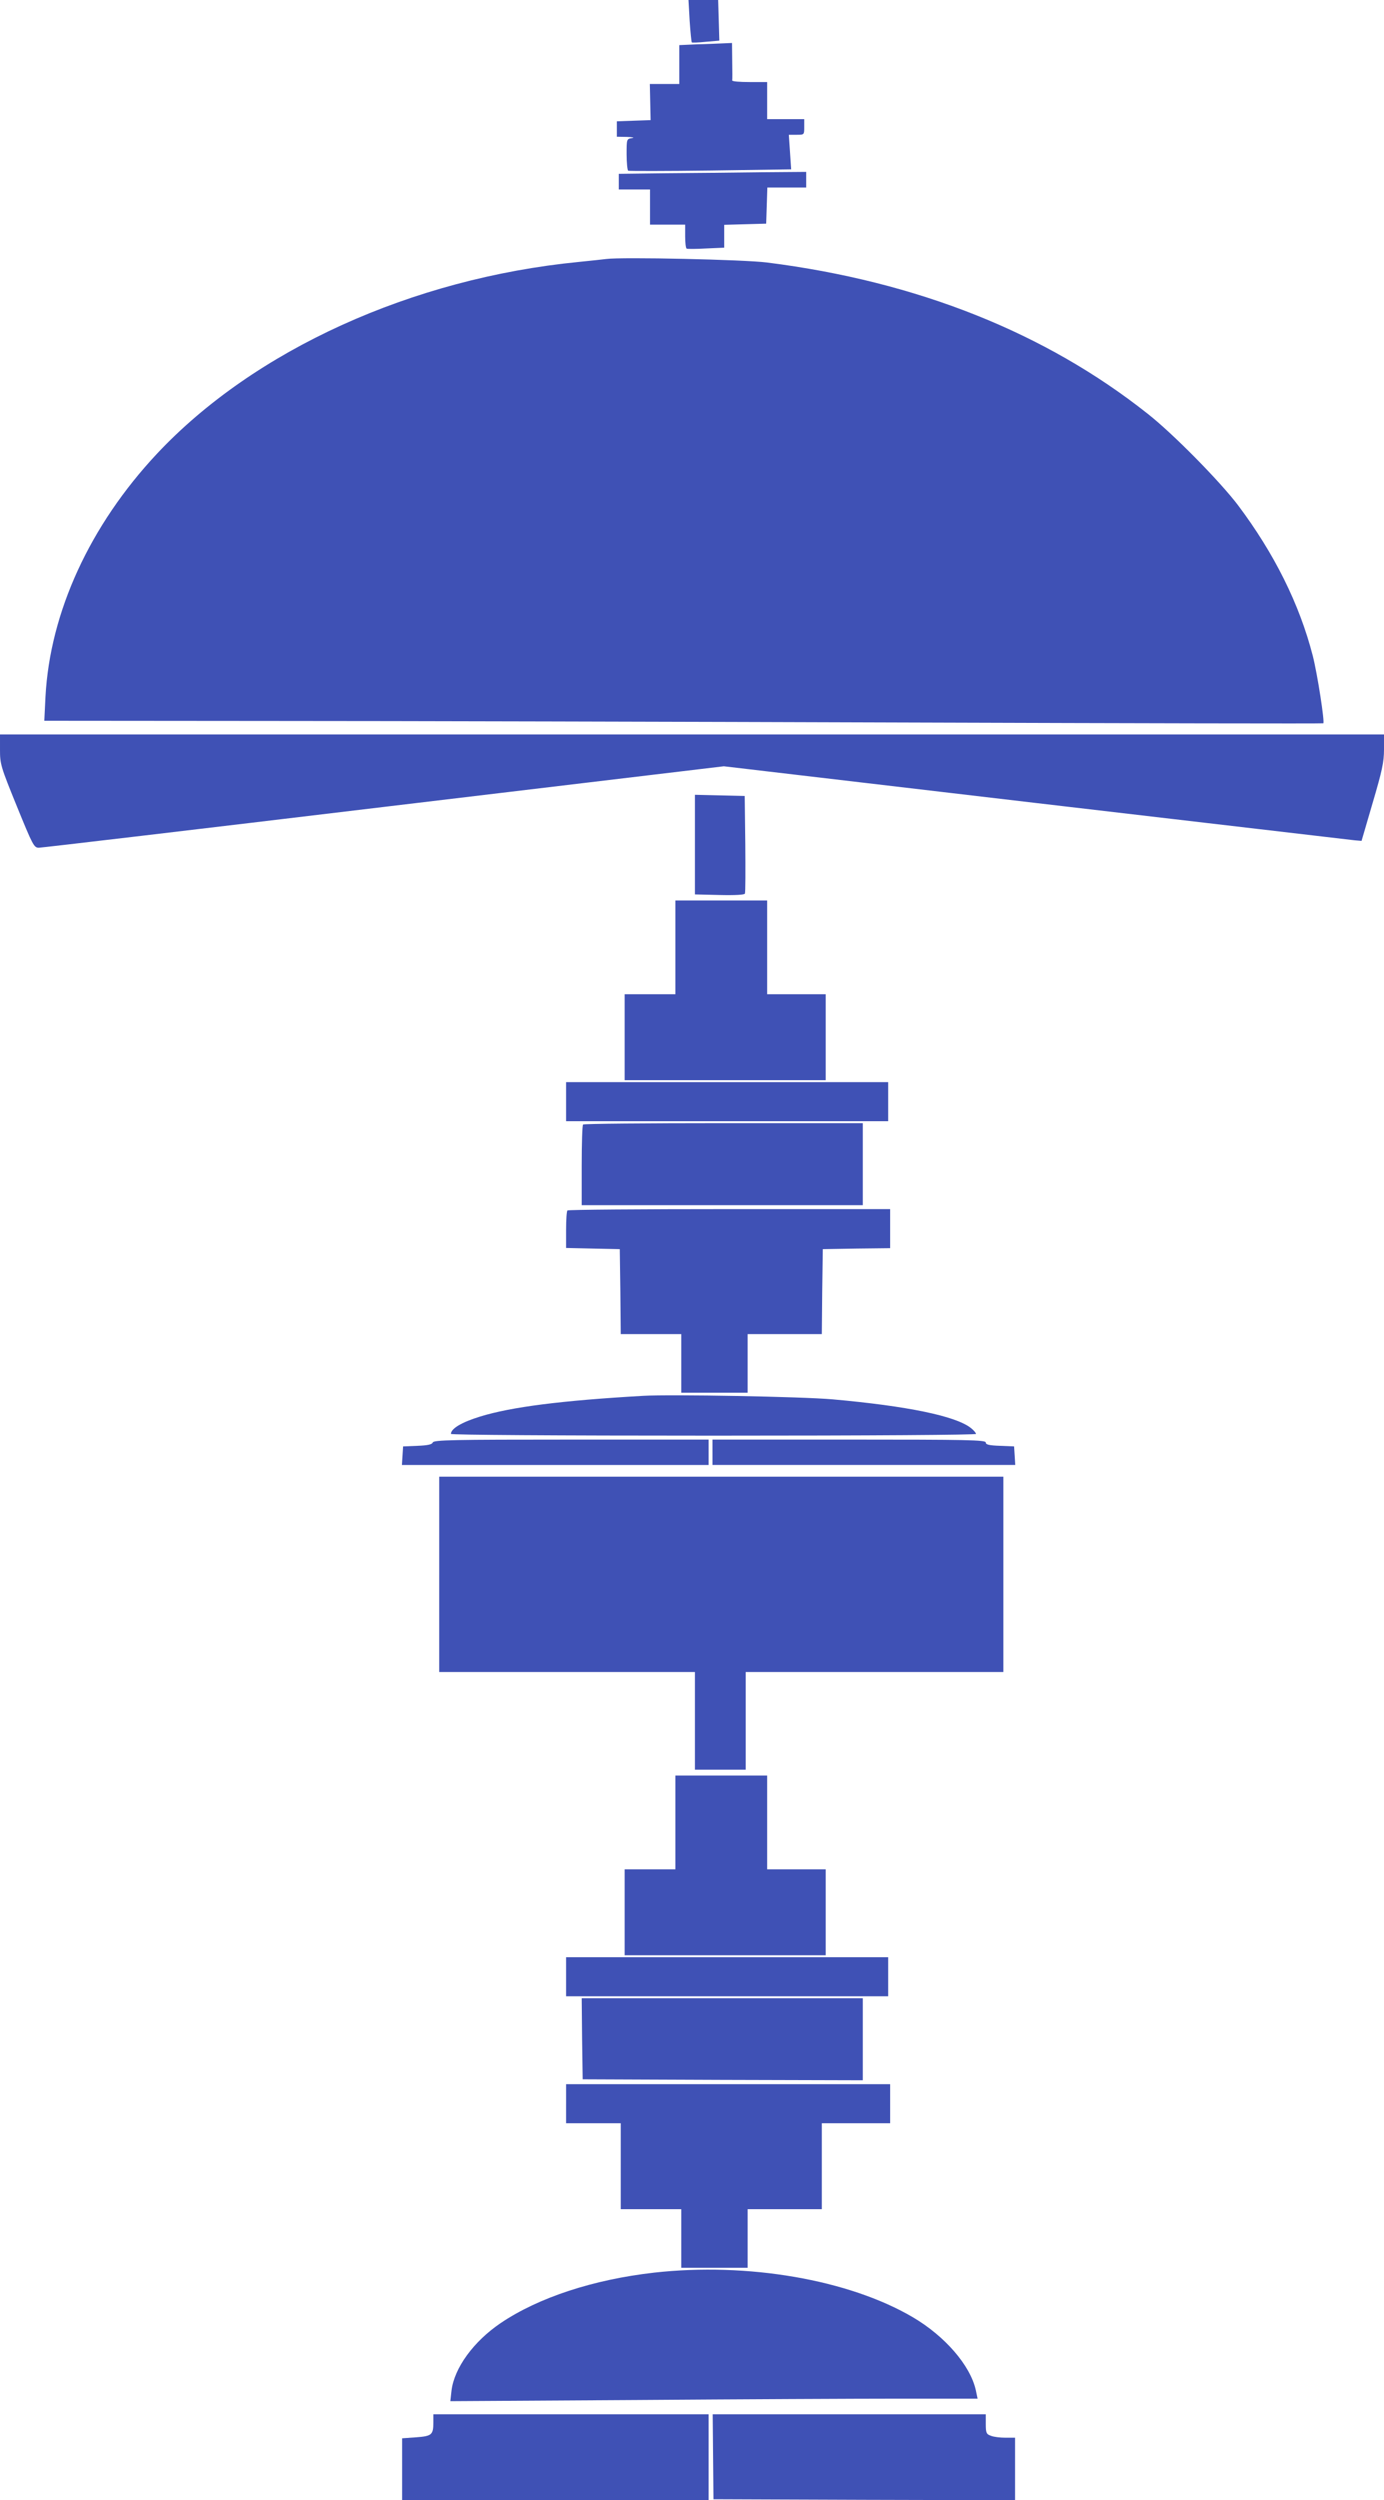 <?xml version="1.0" standalone="no"?>
<!DOCTYPE svg PUBLIC "-//W3C//DTD SVG 20010904//EN"
 "http://www.w3.org/TR/2001/REC-SVG-20010904/DTD/svg10.dtd">
<svg version="1.0" xmlns="http://www.w3.org/2000/svg"
 width="709pt" height="1280pt" viewBox="0 0 709 1280"
 preserveAspectRatio="xMidYMid meet">
<g transform="translate(0,1280) scale(0.1,-0.1)"
fill="#3f51b5" stroke="none">
<path d="M3533 12693 c4 -58 9 -108 11 -110 1 -2 34 -1 72 3 l69 6 -3 104 -3
104 -76 0 -76 0 6 -107z"/>
<path d="M3568 12573 l-88 -4 0 -99 0 -100 -76 0 -75 0 2 -92 2 -93 -87 -3
-86 -3 0 -39 0 -40 53 -1 c28 -1 40 -4 25 -6 -28 -4 -28 -5 -28 -83 0 -43 4
-81 8 -84 4 -2 194 -2 421 1 l414 6 -6 89 -6 88 40 0 c39 0 39 0 39 40 l0 40
-95 0 -95 0 0 95 0 95 -90 0 c-50 0 -89 3 -89 8 1 4 1 49 0 100 l-1 92 -47 -2
c-27 -1 -87 -4 -135 -5z"/>
<path d="M3408 11913 l-238 -3 0 -40 0 -40 80 0 80 0 0 -90 0 -90 90 0 90 0 0
-59 c0 -33 3 -62 8 -64 4 -2 49 -2 100 1 l92 4 0 59 0 58 108 3 107 3 3 93 3
92 99 0 100 0 0 40 0 40 -242 -2 c-134 -2 -350 -4 -480 -5z"/>
<path d="M3105 11474 c-16 -2 -79 -9 -140 -15 -855 -84 -1662 -451 -2160 -981
-345 -368 -549 -813 -572 -1245 l-6 -123 1154 -1 c635 0 2108 -4 3274 -8 1166
-4 2122 -6 2124 -4 8 6 -30 252 -54 346 -68 264 -196 522 -384 772 -93 122
-332 365 -462 467 -524 415 -1181 677 -1949 774 -118 15 -745 29 -825 18z"/>
<path d="M0 8963 c0 -75 3 -86 86 -290 82 -201 88 -213 113 -213 14 0 810 94
1768 209 l1741 208 1599 -188 c879 -103 1614 -189 1633 -191 l35 -3 57 195
c48 163 58 208 58 273 l0 77 -3545 0 -3545 0 0 -77z"/>
<path d="M3560 8476 l0 -255 126 -3 c80 -2 128 1 130 7 3 6 3 121 2 255 l-3
245 -127 3 -128 3 0 -255z"/>
<path d="M3460 7950 l0 -240 -130 0 -130 0 0 -220 0 -220 515 0 515 0 0 220 0
220 -150 0 -150 0 0 240 0 240 -235 0 -235 0 0 -240z"/>
<path d="M2900 7160 l0 -100 825 0 825 0 0 100 0 100 -825 0 -825 0 0 -100z"/>
<path d="M2987 7043 c-4 -3 -7 -98 -7 -210 l0 -203 720 0 720 0 0 210 0 210
-713 0 c-393 0 -717 -3 -720 -7z"/>
<path d="M2907 6603 c-4 -3 -7 -48 -7 -99 l0 -93 138 -3 137 -3 3 -217 2 -218
155 0 155 0 0 -150 0 -150 170 0 170 0 0 150 0 150 190 0 190 0 2 218 3 217
173 3 172 2 0 100 0 100 -823 0 c-453 0 -827 -3 -830 -7z"/>
<path d="M3295 5654 c-419 -24 -676 -57 -835 -106 -95 -29 -150 -62 -150 -89
0 -5 524 -9 1345 -9 820 0 1345 4 1345 9 0 5 -12 19 -26 30 -78 62 -328 113
-709 147 -158 14 -829 26 -970 18z"/>
<path d="M2217 5415 c-4 -10 -26 -15 -79 -17 l-73 -3 -3 -47 -3 -48 785 0 786
0 0 65 0 65 -704 0 c-607 0 -705 -2 -709 -15z"/>
<path d="M3650 5365 l0 -65 776 0 775 0 -3 48 -3 47 -72 3 c-56 2 -73 6 -73
17 0 13 -94 15 -700 15 l-700 0 0 -65z"/>
<path d="M2250 4740 l0 -500 655 0 655 0 0 -250 0 -250 130 0 130 0 0 250 0
250 660 0 660 0 0 500 0 500 -1445 0 -1445 0 0 -500z"/>
<path d="M3460 3470 l0 -240 -130 0 -130 0 0 -220 0 -220 515 0 515 0 0 220 0
220 -150 0 -150 0 0 240 0 240 -235 0 -235 0 0 -240z"/>
<path d="M2900 2680 l0 -100 825 0 825 0 0 100 0 100 -825 0 -825 0 0 -100z"/>
<path d="M2982 2363 l3 -208 718 -3 717 -2 0 210 0 210 -720 0 -720 0 2 -207z"/>
<path d="M2900 2030 l0 -100 140 0 140 0 0 -220 0 -220 155 0 155 0 0 -150 0
-150 170 0 170 0 0 150 0 150 190 0 190 0 0 220 0 220 175 0 175 0 0 100 0
100 -830 0 -830 0 0 -100z"/>
<path d="M3350 1165 c-309 -35 -591 -127 -785 -258 -139 -94 -238 -230 -252
-346 l-6 -54 954 6 c525 4 1132 7 1350 7 l397 0 -9 43 c-28 127 -158 277 -323
374 -327 192 -846 282 -1326 228z"/>
<path d="M2220 398 c0 -63 -8 -70 -89 -76 l-71 -5 0 -158 0 -159 785 0 785 0
0 220 0 220 -705 0 -705 0 0 -42z"/>
<path d="M3653 223 l2 -218 773 -3 772 -2 0 160 0 160 -49 0 c-27 0 -61 4 -75
10 -23 8 -26 15 -26 60 l0 50 -699 0 -700 0 2 -217z"/>
</g>
</svg>

